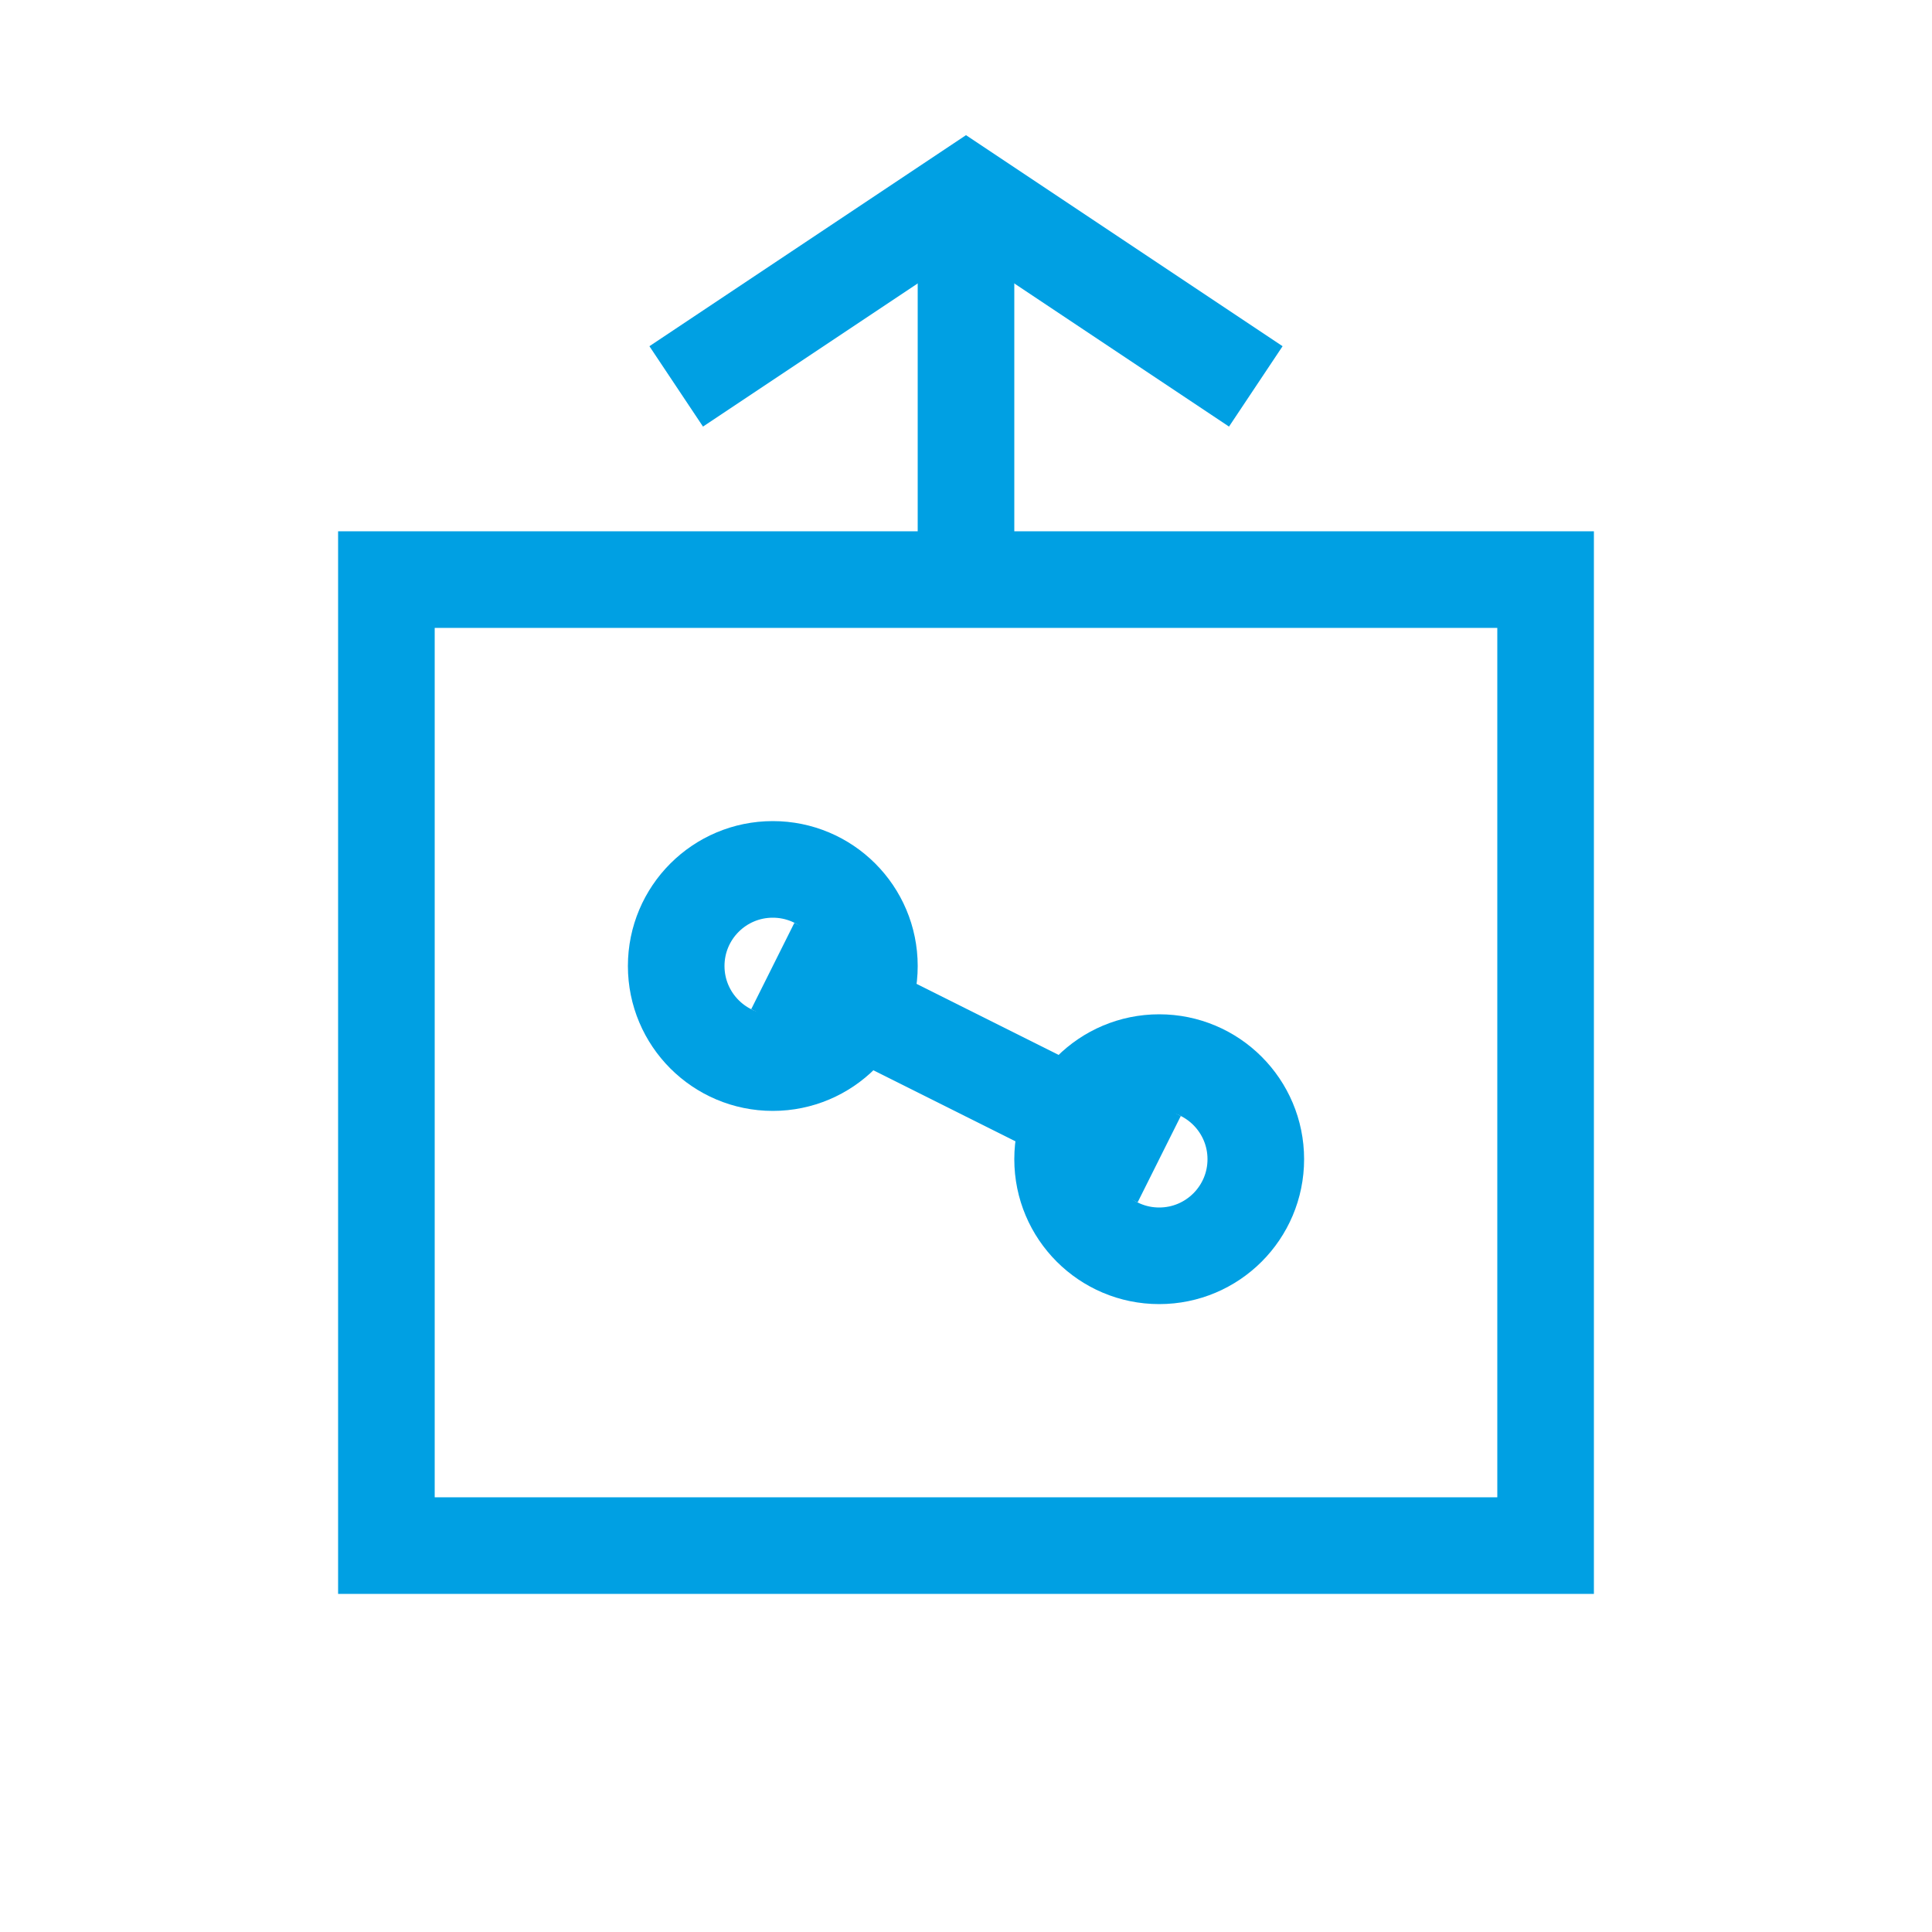 <svg width="40" height="40" viewBox="0 0 40 40" fill="none" xmlns="http://www.w3.org/2000/svg">
  <path d="M8 12H32V32H8V12Z" stroke="#00A0E3" stroke-width="2"/>
  <path d="M14 8L20 4L26 8" stroke="#00A0E3" stroke-width="2"/>
  <path d="M20 4V12" stroke="#00A0E3" stroke-width="2"/>
  <circle cx="16" cy="20" r="2" stroke="#00A0E3" stroke-width="2"/>
  <circle cx="24" cy="24" r="2" stroke="#00A0E3" stroke-width="2"/>
  <path d="M16 20L24 24" stroke="#00A0E3" stroke-width="2"/>
</svg> 